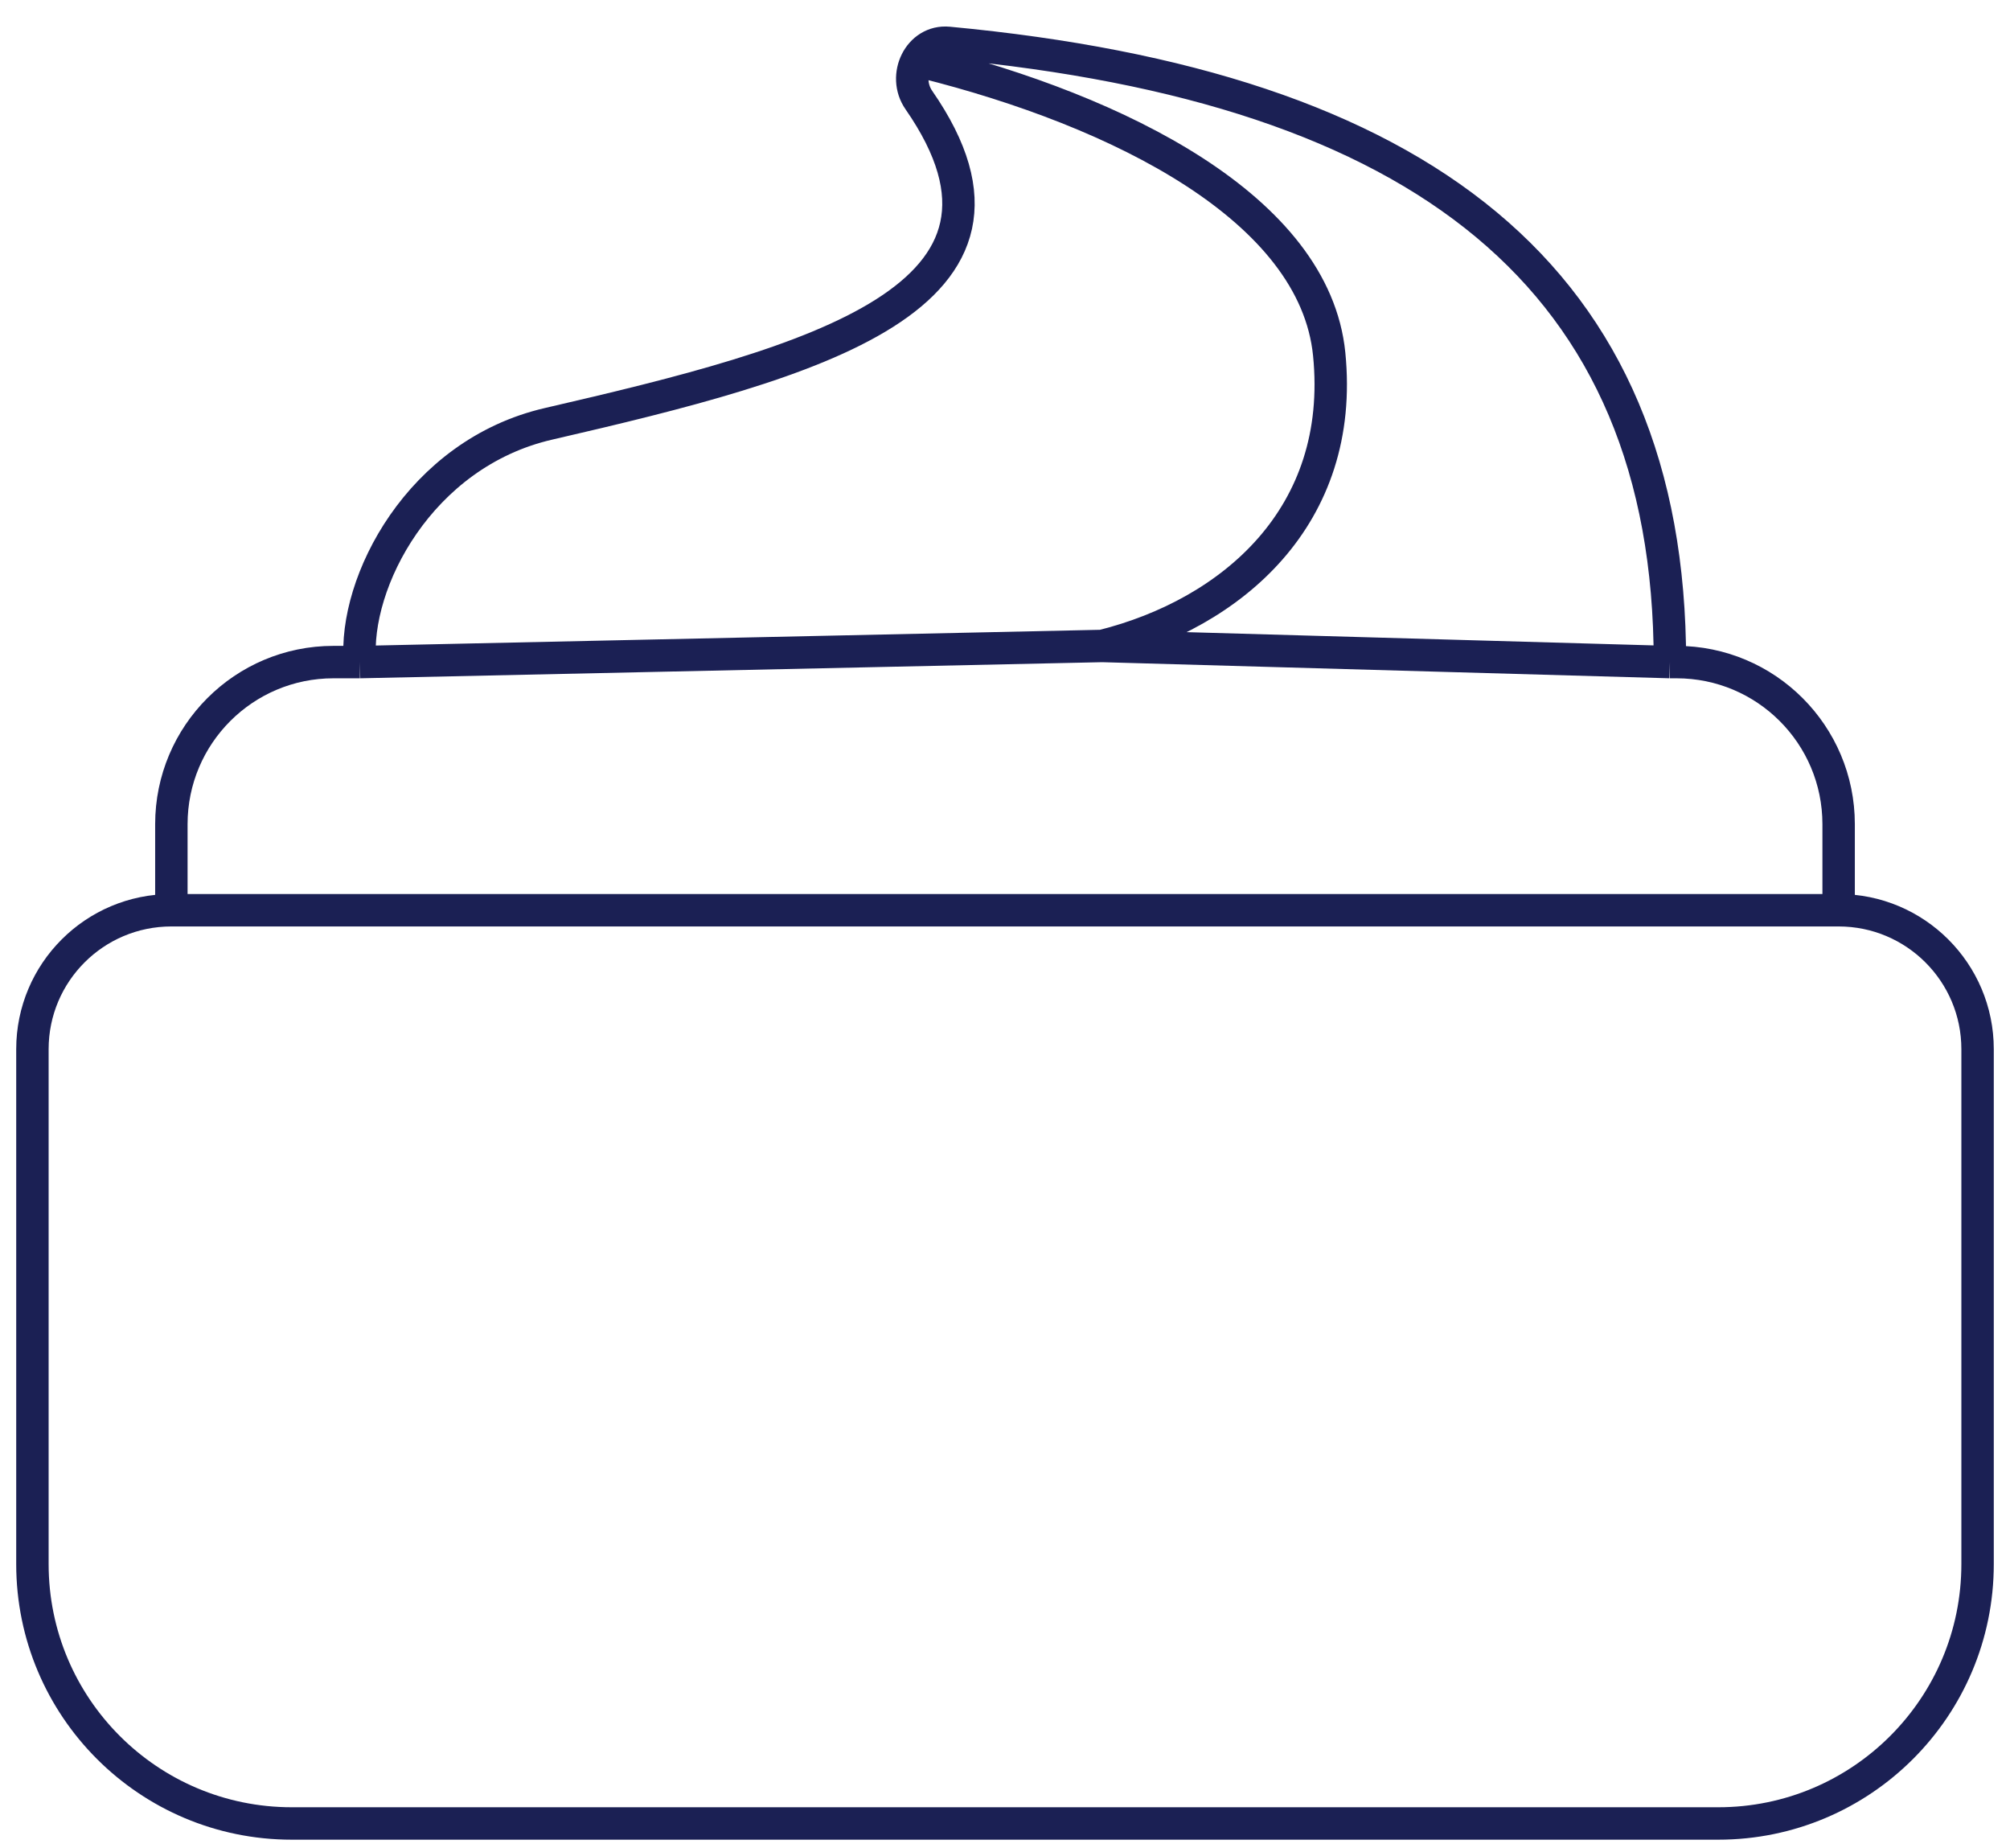 <svg xmlns="http://www.w3.org/2000/svg" fill="none" viewBox="0 0 62 57" height="57" width="62">
<path stroke="#1B2054" d="M5.286 28.071V28.071C2.919 28.071 1 29.989 1 32.356V48.234C1 52.652 4.582 56.234 9 56.234H53C57.418 56.234 61 52.652 61 48.234V32.356C61 29.989 59.081 28.071 56.714 28.071V28.071M5.286 28.071V25.418C5.286 22.656 7.524 20.418 10.286 20.418H11.102M5.286 28.071H56.714M56.714 28.071V25.418C56.714 22.656 54.476 20.418 51.714 20.418H51.51M11.102 20.418C10.898 17.969 12.939 13.989 16.918 13.071C25.095 11.184 32.574 9.185 28.343 3.086C27.826 2.34 28.35 1.237 29.255 1.322C43.832 2.692 51.51 8.539 51.51 20.418M11.102 20.418L34 19.921M51.51 20.418L34 19.921M28.5 1.921C34.5 3.421 40.55 6.421 41 10.921C41.5 15.921 38 18.921 34 19.921"></path>
</svg>
